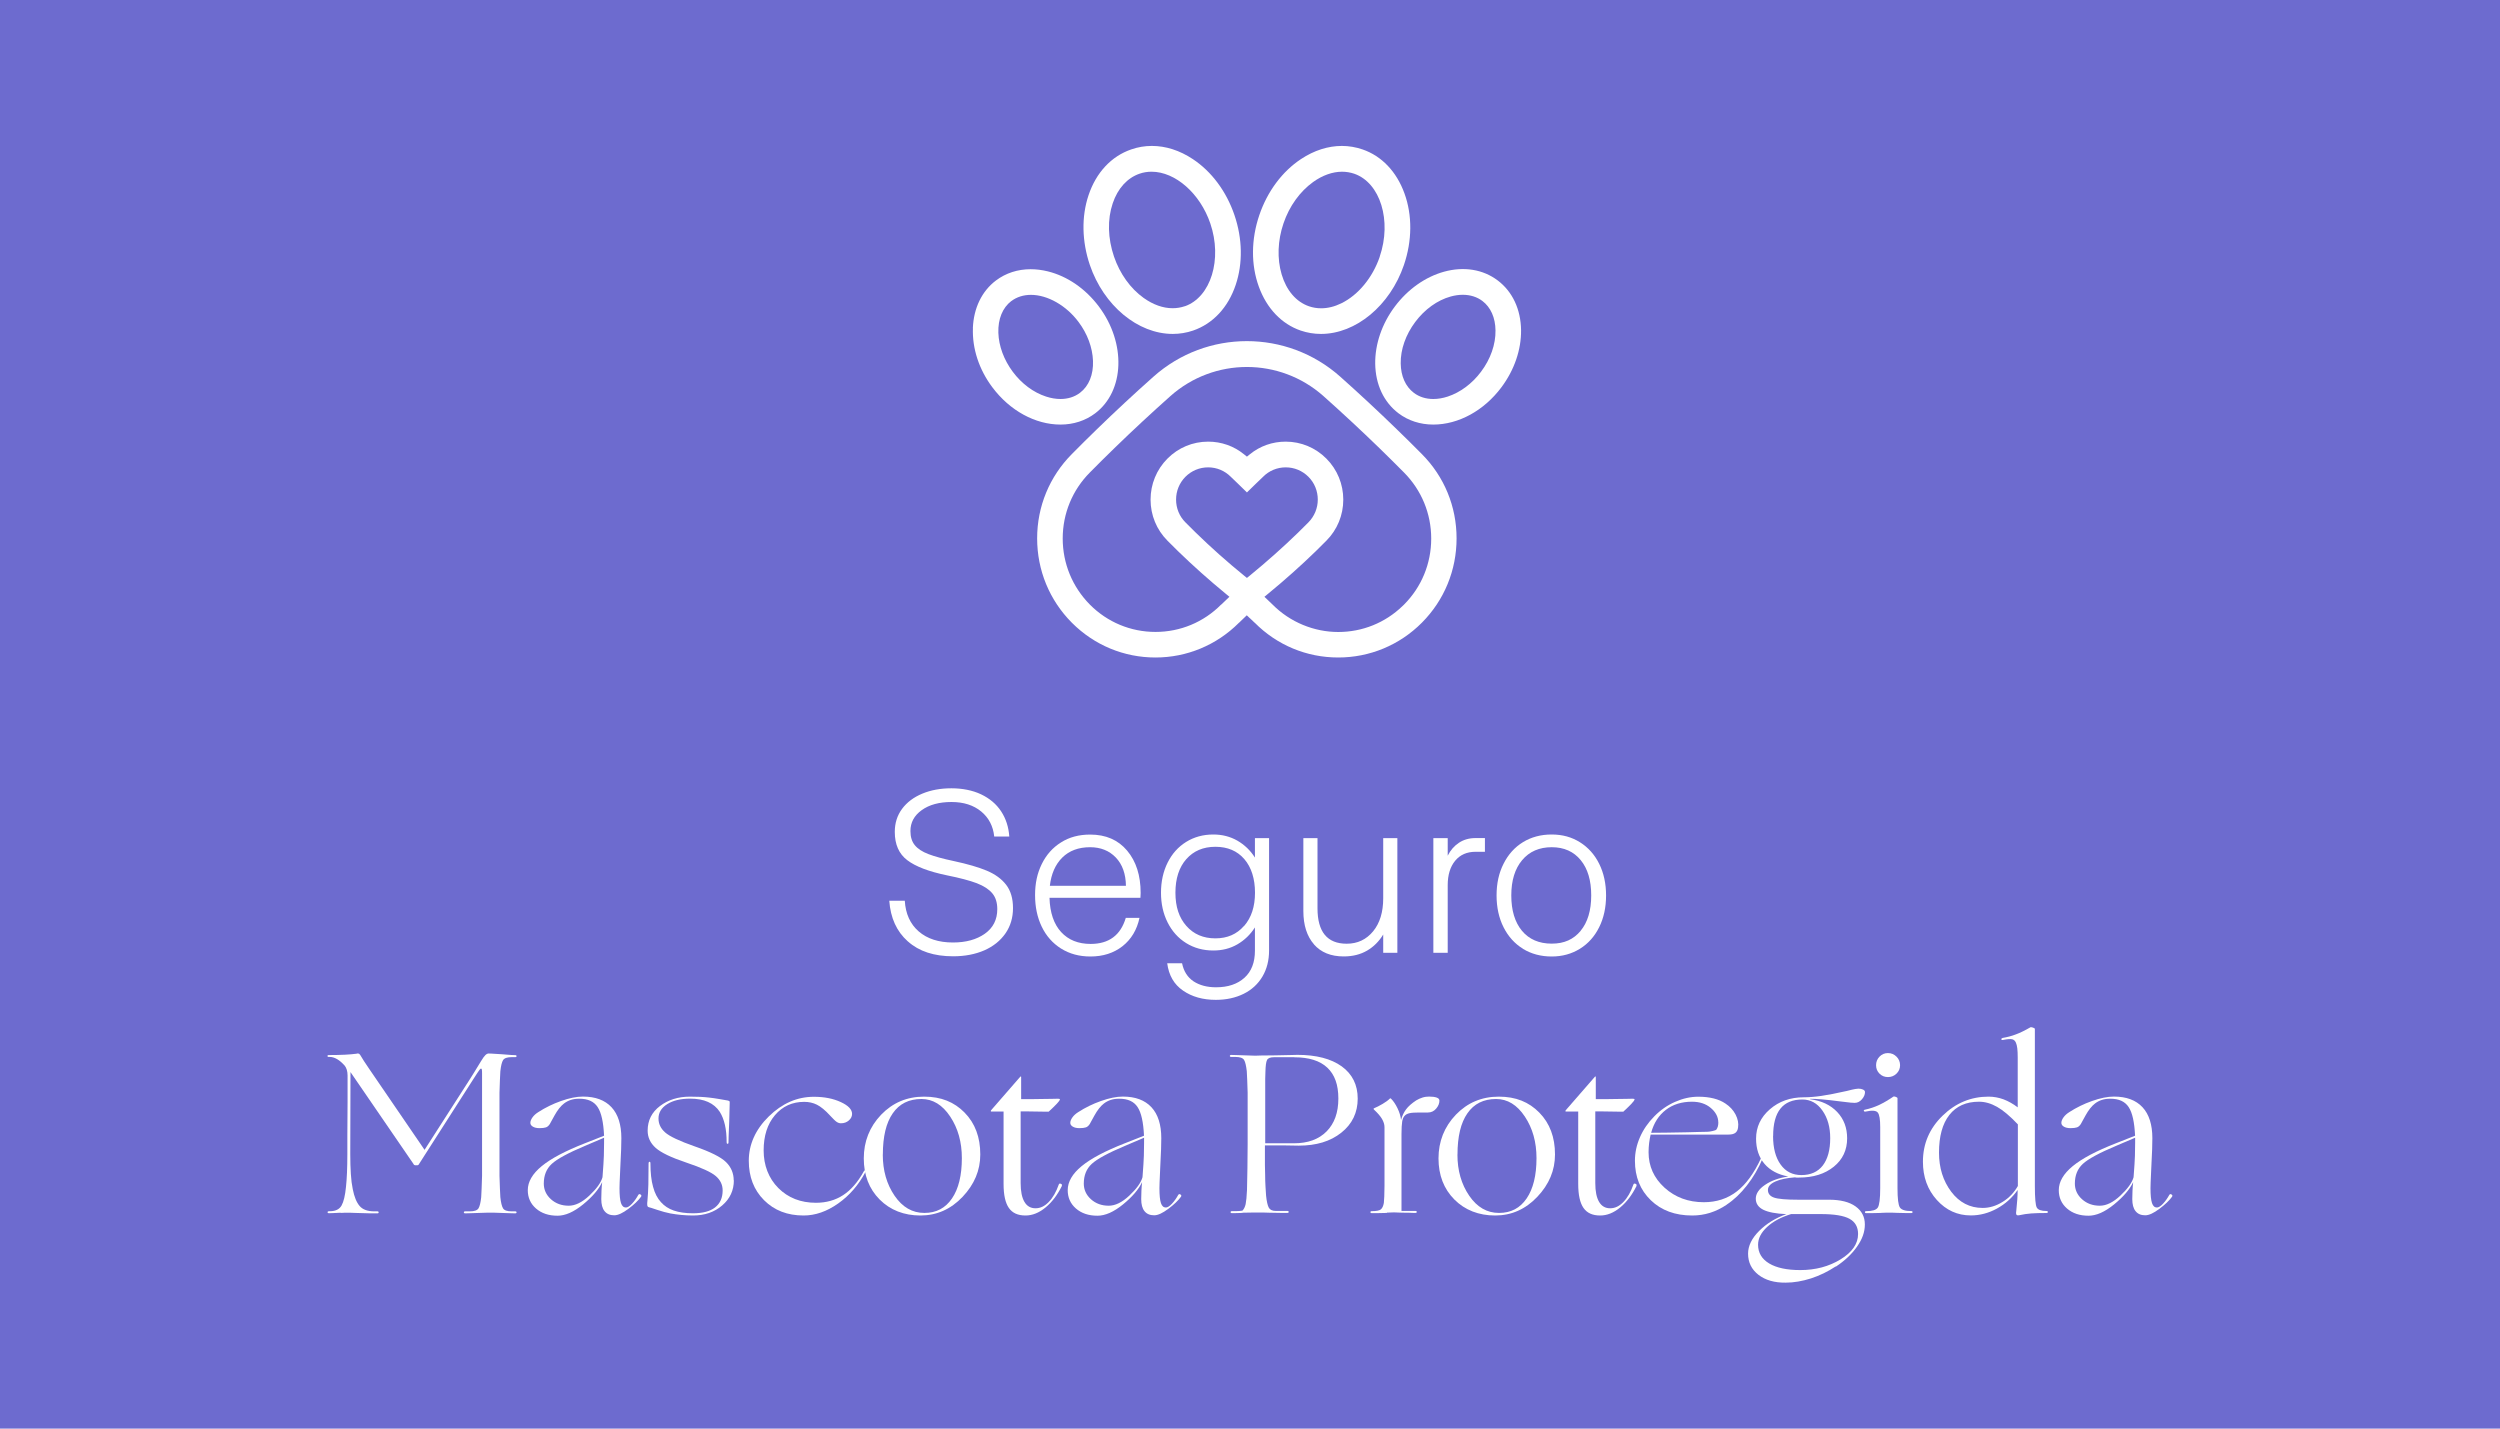 <?xml version="1.0" encoding="utf-8"?>
<svg xmlns="http://www.w3.org/2000/svg" version="1.1" viewBox="0 0 350 200">
  
  <defs>
    <style>
      .st0 {
        fill: #fff;
      }

      .st1 {
        fill: #6d6bcf;
      }
    </style>
  </defs>
  <g id="fondo">
    <rect class="st1" height="200" width="350"/>
  </g>
  <g id="iconos">
    <g>
      <g>
        <path class="st0" d="M127.09,131.79c-1.56-1.39-2.42-3.28-2.59-5.69h2.17c.11,1.83.76,3.27,1.95,4.3,1.19,1.03,2.79,1.55,4.8,1.55,1.81,0,3.3-.41,4.46-1.23,1.16-.82,1.74-1.97,1.74-3.44,0-.92-.23-1.66-.7-2.22-.47-.56-1.19-1.03-2.17-1.41-.98-.37-2.37-.74-4.16-1.1-2.56-.53-4.42-1.24-5.58-2.13-1.16-.88-1.74-2.2-1.74-3.95,0-1.24.34-2.31,1.02-3.23.68-.92,1.63-1.63,2.83-2.13,1.2-.5,2.56-.75,4.08-.75s2.96.28,4.16.85c1.19.57,2.13,1.36,2.8,2.38s1.05,2.2,1.14,3.52h-2.11c-.15-1.45-.76-2.62-1.82-3.5-1.07-.88-2.45-1.33-4.16-1.33s-3.12.38-4.17,1.14c-1.06.76-1.58,1.73-1.58,2.93,0,.81.2,1.47.61,1.97.4.5,1.04.92,1.9,1.25.86.33,2.05.66,3.57.98,1.9.41,3.43.85,4.6,1.34,1.17.49,2.08,1.15,2.72,1.98s.96,1.92.96,3.26-.35,2.53-1.06,3.55-1.69,1.81-2.96,2.37c-1.27.55-2.72.83-4.36.83-2.67,0-4.78-.69-6.33-2.08Z"/>
        <path class="st0" d="M148.55,132.8c-1.17-.74-2.07-1.75-2.7-3.05-.63-1.3-.94-2.78-.94-4.44s.31-3.07.94-4.35c.63-1.28,1.52-2.29,2.69-3.02,1.16-.74,2.52-1.1,4.08-1.1,2.2,0,3.92.75,5.18,2.25,1.26,1.5,1.89,3.48,1.89,5.93,0,.26-.01.48-.03.67h-12.73c.06,2.09.61,3.69,1.63,4.8,1.02,1.11,2.4,1.66,4.13,1.66,2.56,0,4.2-1.22,4.92-3.65h1.92c-.36,1.68-1.16,3.01-2.38,3.97-1.23.96-2.72,1.44-4.49,1.44-1.56,0-2.92-.37-4.09-1.1ZM157.63,124.02c-.02-1.68-.5-3.01-1.42-3.97s-2.13-1.44-3.6-1.44c-1.62,0-2.92.49-3.89,1.45s-1.55,2.29-1.74,3.95h10.65Z"/>
        <path class="st0" d="M165.62,138.68c-1.26-.86-1.99-2.14-2.21-3.82h2.08c.23,1.13.77,1.97,1.61,2.53.84.55,1.89.83,3.15.83,1.66,0,2.98-.44,3.97-1.33.98-.88,1.47-2.15,1.47-3.79v-3.26c-.64,1-1.46,1.79-2.46,2.37-1,.58-2.12.86-3.36.86-1.43,0-2.7-.35-3.81-1.04-1.11-.69-1.97-1.65-2.59-2.88-.62-1.23-.93-2.62-.93-4.17s.31-2.98.93-4.22c.62-1.24,1.48-2.2,2.59-2.89,1.11-.69,2.38-1.04,3.81-1.04,1.24,0,2.36.29,3.36.86,1,.58,1.82,1.36,2.46,2.37v-2.72h1.98v15.73c0,1.39-.31,2.6-.93,3.65-.62,1.04-1.49,1.85-2.62,2.41-1.13.56-2.43.85-3.9.85-1.81,0-3.35-.43-4.6-1.3ZM174.18,129.63c1.01-1.16,1.52-2.71,1.52-4.65s-.5-3.55-1.49-4.7-2.34-1.73-4.05-1.73-3.06.58-4.08,1.73c-1.01,1.15-1.52,2.72-1.52,4.7s.51,3.49,1.53,4.65c1.02,1.16,2.38,1.74,4.06,1.74s3-.58,4.01-1.74Z"/>
        <path class="st0" d="M183.96,132.21c-.99-1.13-1.49-2.69-1.49-4.67v-10.2h1.98v9.82c0,3.3,1.36,4.96,4.09,4.96,1.51,0,2.74-.58,3.69-1.73.95-1.15,1.42-2.7,1.42-4.64v-8.41h1.98v16.05h-1.98v-2.56c-.58.96-1.33,1.71-2.25,2.25s-2.02.82-3.28.82c-1.79,0-3.18-.56-4.17-1.69Z"/>
        <path class="st0" d="M200.67,133.39v-16.05h2.01v2.46c.38-.77.91-1.37,1.57-1.81.66-.44,1.44-.66,2.33-.66h1.31v1.92h-1.31c-1.22,0-2.17.42-2.86,1.26-.69.84-1.04,1.98-1.04,3.41v9.47h-2.01Z"/>
        <path class="st0" d="M213.22,132.83c-1.16-.71-2.07-1.72-2.72-3.01-.65-1.29-.98-2.78-.98-4.46s.32-3.14.98-4.44c.65-1.3,1.56-2.31,2.72-3.02,1.16-.71,2.5-1.07,4.01-1.07s2.81.36,3.97,1.09c1.15.72,2.05,1.73,2.69,3.02.64,1.29.96,2.77.96,4.43s-.32,3.14-.96,4.43c-.64,1.29-1.53,2.3-2.69,3.02s-2.47,1.09-3.97,1.09-2.85-.36-4.01-1.07ZM221.28,130.32c.99-1.19,1.49-2.85,1.49-4.96s-.49-3.74-1.47-4.94c-.98-1.2-2.33-1.81-4.06-1.81s-3.13.6-4.14,1.81c-1.01,1.2-1.52,2.85-1.52,4.94s.5,3.76,1.5,4.96c1,1.19,2.39,1.79,4.16,1.79s3.05-.6,4.05-1.79Z"/>
        <path class="st0" d="M47.71,169.78c-.45.02-.79.04-1.04.05-.25.01-.45.02-.62.02-.13,0-.19-.05-.19-.14s.07-.14.22-.14h.19c.75-.02,1.26-.29,1.55-.8s.5-1.39.62-2.62c.06-.58.11-1.24.14-2,.03-.76.05-1.61.05-2.57v-2.65c0-1.02.01-2.56.03-4.6v-3.77c0-.3-.04-.56-.11-.8-.07-.23-.18-.43-.3-.58-.36-.4-.72-.71-1.07-.91-.35-.2-.69-.3-1.01-.3h-.16c-.11,0-.16-.04-.16-.13s.05-.13.16-.13c.87,0,1.63-.02,2.27-.05s1.18-.08,1.63-.14c.06-.02.11-.03.13-.03h.06c.08,0,.15.02.19.05.04.03.08.08.13.14.11.19.28.48.53.86.24.38.5.76.75,1.12l7.74,11.32,6.46-10.07c.08-.13.24-.38.48-.77.23-.38.55-.91.96-1.57.26-.43.46-.71.62-.86.16-.15.31-.22.46-.22.08,0,.24,0,.46.02.22.01.66.04,1.3.08.68.06,1.15.1,1.41.11.26.01.44.02.54.02.13,0,.19.05.19.14s-.06.14-.19.14h-.48c-.64,0-1.04.14-1.22.42-.17.28-.3.8-.38,1.57-.02.34-.04.75-.06,1.23-.02.48-.04,1.07-.06,1.77v11.61c.02.7.04,1.3.06,1.77.02.48.04.89.06,1.23.08.77.21,1.29.38,1.57.17.28.58.42,1.22.42h.48c.13,0,.19.05.19.14s-.06.14-.19.14c-.19,0-.44,0-.75-.02-.31-.01-.8-.03-1.49-.05-.43-.02-.71-.03-.86-.03h-.67c-.17,0-.49.01-.96.03-.7.02-1.22.04-1.53.05-.32.01-.57.02-.74.02-.13,0-.19-.05-.19-.14s.06-.14.19-.14h.64c.64,0,1.04-.14,1.22-.42.17-.28.3-.8.38-1.57.02-.34.04-.75.06-1.23.02-.48.04-1.07.06-1.77v-14.33c0-.26-.01-.43-.03-.53-.02-.1-.06-.14-.13-.14-.04,0-.12.07-.22.21-.11.14-.39.57-.86,1.3l-7.55,11.8c-.04.09-.09.14-.13.18-.04.03-.1.05-.16.05h-.29s-.09-.02-.13-.05c-.04-.03-.09-.09-.13-.18l-8.79-12.82-.03,11.51c0,1.02.03,1.94.08,2.75.05.81.14,1.52.27,2.14.21,1.07.53,1.85.96,2.35.43.5,1.11.75,2.05.75h.45c.11,0,.16.05.16.14s-.05.14-.16.14h-.98c-.44,0-1.15-.02-2.13-.06-.41-.02-.68-.03-.82-.03h-.59c-.13,0-.34.01-.64.03Z"/>
        <path class="st0" d="M84.32,165.47c-.49,1.04-1.39,2.09-2.69,3.15-1.3,1.06-2.49,1.58-3.58,1.58-1.24,0-2.24-.34-3.01-1.01s-1.15-1.53-1.15-2.57c0-1.17.65-2.29,1.95-3.36,1.3-1.07,3.31-2.13,6.04-3.2l2.69-1.06c-.09-1.9-.38-3.23-.9-4.01-.51-.78-1.36-1.17-2.56-1.17-.43,0-.82.05-1.17.16-.35.11-.68.28-.98.51-.47.36-.91.92-1.33,1.68-.42.76-.63,1.16-.66,1.2-.15.23-.33.39-.53.46-.2.07-.51.11-.91.11-.38,0-.69-.07-.93-.21-.23-.14-.35-.31-.35-.53,0-.23.1-.49.3-.77.2-.28.47-.52.82-.74.96-.62,2.01-1.14,3.17-1.55s2.17-.62,3.07-.62c1.75,0,3.08.5,4,1.49.92.99,1.38,2.44,1.38,4.33,0,.43-.01.94-.03,1.55-.02.61-.06,1.55-.13,2.83-.04.87-.07,1.48-.08,1.82-.01.34-.02.61-.02.8,0,.98.07,1.68.21,2.09.14.42.37.62.69.62.23,0,.52-.18.85-.53.33-.35.62-.76.88-1.23.08-.13.19-.15.32-.06.13.09.15.19.06.32-.38.53-.98,1.1-1.77,1.69s-1.45.9-1.97.9c-.6,0-1.05-.19-1.36-.58-.31-.38-.46-.95-.46-1.69,0-.34.01-.73.03-1.17.02-.44.05-.86.1-1.26ZM76.13,165.69c0,.87.34,1.61,1.01,2.21.67.6,1.5.9,2.48.9.92,0,1.88-.47,2.89-1.42,1.01-.95,1.63-1.81,1.84-2.57.11-1.39.17-2.39.19-3.01.02-.62.03-1.24.03-1.85v-.67l-2.62,1.12c-2.39,1-3.95,1.85-4.7,2.54-.75.69-1.12,1.61-1.12,2.77Z"/>
        <path class="st0" d="M102.74,165.24c0,1.41-.54,2.58-1.63,3.52-1.09.94-2.45,1.41-4.09,1.41-.58,0-1.12-.03-1.65-.08-.52-.05-1.03-.12-1.52-.21-.55-.11-1.17-.27-1.84-.5s-1.06-.35-1.17-.37c-.09-.02-.14-.06-.18-.13s-.05-.17-.05-.32v-.14c0-.05.01-.15.03-.3.06-.68.11-1.44.13-2.29.02-.84.03-1.83.03-2.96,0-.15.04-.22.13-.22s.13.07.13.22c0,1.3.12,2.4.37,3.29.24.9.61,1.61,1.1,2.14.47.53,1.07.93,1.81,1.18s1.63.38,2.67.38c1.36,0,2.4-.27,3.1-.82s1.06-1.34,1.06-2.38c0-.79-.32-1.46-.96-2.01-.64-.55-2.01-1.18-4.13-1.89s-3.54-1.39-4.29-2.06c-.75-.67-1.12-1.48-1.12-2.41,0-1.43.58-2.58,1.73-3.45,1.15-.87,2.55-1.31,4.19-1.31.53,0,1.01.01,1.44.03.43.02.84.05,1.25.1.38.04.87.11,1.45.21.59.1.99.17,1.2.21.08.02.14.05.18.08s.05.09.05.18c0,.17,0,.44-.02.8-.01.36-.03.99-.05,1.89-.04.96-.07,1.64-.08,2.03-.01.39-.02.69-.02.88,0,.13-.04.19-.13.19s-.13-.06-.13-.19c0-.94-.08-1.76-.24-2.46s-.4-1.31-.72-1.82c-.41-.62-.95-1.08-1.65-1.39-.69-.31-1.53-.46-2.51-.46-1.32,0-2.39.26-3.2.77-.81.51-1.22,1.18-1.22,2.01,0,.75.31,1.4.93,1.95.62.55,1.99,1.2,4.13,1.95,2.22.77,3.68,1.5,4.4,2.21.71.7,1.07,1.56,1.07,2.56Z"/>
        <path class="st0" d="M121.16,164.09c-.96,1.81-2.23,3.28-3.82,4.4-1.59,1.12-3.2,1.68-4.84,1.68-2.26,0-4.1-.71-5.53-2.14-1.43-1.43-2.14-3.27-2.14-5.53s.93-4.37,2.8-6.2c1.87-1.83,3.97-2.75,6.32-2.75,1.45,0,2.7.25,3.76.74,1.06.49,1.58,1.04,1.58,1.66,0,.34-.15.65-.45.91-.3.27-.67.4-1.12.4-.19,0-.38-.06-.58-.19s-.49-.42-.9-.86c-.7-.77-1.33-1.28-1.87-1.55-.54-.27-1.14-.4-1.77-.4-1.68,0-3.05.62-4.11,1.87s-1.58,2.89-1.58,4.94.69,3.89,2.06,5.26,3.13,2.06,5.26,2.06c1.45,0,2.72-.36,3.81-1.07,1.09-.71,2.05-1.82,2.88-3.31.02-.06.05-.11.1-.13.04-.02.08-.02.13,0,.04.02.06.05.06.1s-.01.09-.03.13Z"/>
        <path class="st0" d="M137.24,161.63c0,2.22-.83,4.19-2.48,5.93-1.65,1.74-3.62,2.61-5.9,2.61s-4.23-.75-5.71-2.24c-1.48-1.49-2.22-3.41-2.22-5.76s.81-4.42,2.43-6.11c1.62-1.68,3.62-2.53,6.01-2.53s4.22.75,5.68,2.24c1.46,1.49,2.19,3.44,2.19,5.85ZM123.59,161.63c0,2.24.55,4.16,1.65,5.77,1.1,1.61,2.49,2.41,4.17,2.41s2.95-.68,3.87-2.03c.92-1.35,1.38-3.23,1.38-5.64,0-2.24-.54-4.18-1.63-5.82-1.09-1.64-2.43-2.46-4.03-2.46-1.75,0-3.09.67-4.01,2-.93,1.33-1.39,3.26-1.39,5.77Z"/>
        <path class="st0" d="M148.66,166.04c-.62,1.26-1.38,2.26-2.29,3.01-.91.75-1.84,1.12-2.8,1.12-1.07,0-1.84-.35-2.33-1.06-.49-.7-.74-1.82-.74-3.36v-10.14h-1.76s-.03-.02-.03-.06.01-.07.03-.1l4.09-4.7s.07-.06.1-.05c.02.01.03.04.03.08v3.1c1.17,0,2.1,0,2.78-.02.68-.01,1.19-.02,1.53-.02.43-.02.72-.03.88-.02.16.01.24.04.24.08,0,.11-.14.31-.42.61-.28.3-.66.67-1.15,1.12h-.86c-.9-.02-1.57-.03-2.01-.03h-1.06v10.04c0,1.15.18,2.03.53,2.62.35.6.87.9,1.55.9s1.28-.29,1.85-.88c.58-.59,1.04-1.4,1.41-2.45.04-.13.14-.16.29-.1.15.06.19.16.13.29Z"/>
        <path class="st0" d="M159.91,165.47c-.49,1.04-1.39,2.09-2.69,3.15-1.3,1.06-2.49,1.58-3.58,1.58-1.24,0-2.24-.34-3.01-1.01s-1.15-1.53-1.15-2.57c0-1.17.65-2.29,1.95-3.36,1.3-1.07,3.31-2.13,6.04-3.2l2.69-1.06c-.09-1.9-.38-3.23-.9-4.01-.51-.78-1.36-1.17-2.56-1.17-.43,0-.82.05-1.17.16-.35.11-.68.28-.98.51-.47.36-.91.92-1.33,1.68-.42.76-.63,1.16-.66,1.2-.15.23-.33.39-.53.46-.2.07-.51.11-.91.11-.38,0-.69-.07-.93-.21-.23-.14-.35-.31-.35-.53,0-.23.1-.49.3-.77.2-.28.47-.52.82-.74.96-.62,2.01-1.14,3.17-1.55s2.17-.62,3.07-.62c1.75,0,3.08.5,4,1.49.92.99,1.38,2.44,1.38,4.33,0,.43-.01.94-.03,1.55-.02.61-.06,1.55-.13,2.83-.04.87-.07,1.48-.08,1.82-.01.34-.02.61-.02.8,0,.98.07,1.68.21,2.09.14.42.37.62.69.62.23,0,.52-.18.85-.53.33-.35.62-.76.88-1.23.08-.13.19-.15.32-.06.13.09.15.19.06.32-.38.53-.98,1.1-1.77,1.69s-1.45.9-1.97.9c-.6,0-1.05-.19-1.36-.58-.31-.38-.46-.95-.46-1.69,0-.34.01-.73.03-1.17.02-.44.05-.86.1-1.26ZM151.73,165.69c0,.87.34,1.61,1.01,2.21.67.6,1.5.9,2.48.9.92,0,1.88-.47,2.89-1.42,1.01-.95,1.63-1.81,1.84-2.57.11-1.39.17-2.39.19-3.01.02-.62.03-1.24.03-1.85v-.67l-2.62,1.12c-2.39,1-3.95,1.85-4.7,2.54-.75.69-1.12,1.61-1.12,2.77Z"/>
        <path class="st0" d="M173.95,169.81c-.58.02-.95.03-1.14.03h-.34c-.13,0-.19-.05-.19-.14s.06-.14.19-.14c.49,0,.83,0,1.02-.02.19-.01.34-.03.45-.05.21-.21.36-.52.45-.91.08-.39.15-1.05.19-1.97.02-.75.04-1.76.06-3.05.02-1.29.03-2.4.03-3.34v-7.26c-.02-.7-.04-1.3-.06-1.77-.02-.48-.04-.89-.06-1.23-.09-.77-.21-1.29-.38-1.57-.17-.28-.58-.42-1.22-.42h-.58c-.13,0-.19-.05-.19-.14s.06-.14.19-.14c.17,0,.42,0,.74.02.32.01.83.03,1.53.05.45.02.76.03.93.03h.35c.06,0,.26,0,.59-.02.33-.01.99-.02,1.97-.02,1.17-.02,1.97-.04,2.38-.05.42-.01.68-.02.78-.02,2.64,0,4.71.54,6.2,1.61,1.49,1.08,2.24,2.59,2.24,4.52s-.76,3.55-2.29,4.76c-1.52,1.22-3.51,1.82-5.96,1.82-.55-.02-1.16-.03-1.81-.03h-2.93v2.75c0,.49.01.94.03,1.34,0,.62.02,1.17.05,1.65s.06.9.08,1.26c.08.81.21,1.38.37,1.69s.48.48.98.48h1.63c.13,0,.19.05.19.14s-.06.14-.19.14h-.8c-.34,0-.91-.01-1.69-.03-.49-.02-.83-.03-1.01-.03h-1.02c-.33,0-.92.01-1.77.03ZM181.18,148.01h-2.81c-.53,0-.86.13-.99.4-.13.27-.2.8-.22,1.61-.02.28-.03.62-.03,1.02v9.02h4.03c1.94,0,3.46-.55,4.56-1.66,1.1-1.11,1.65-2.64,1.65-4.6s-.52-3.36-1.55-4.33c-1.03-.97-2.57-1.45-4.62-1.45Z"/>
        <path class="st0" d="M194.16,169.81c-.64.02-1.1.03-1.39.03h-.72c-.13,0-.19-.05-.19-.14s.06-.14.19-.14c.64,0,1.06-.08,1.26-.24.2-.16.35-.46.43-.91.02-.23.04-.53.06-.9.02-.36.03-.85.03-1.47v-8.25c0-.36-.12-.74-.35-1.14-.23-.39-.61-.83-1.12-1.3-.04-.04-.06-.08-.06-.11s.02-.06.06-.08c.36-.15.76-.35,1.2-.61.44-.26.77-.5,1.01-.74.04-.04.07-.06.1-.05.02.01.05.04.1.08.32.32.61.76.88,1.31.27.55.43,1.1.5,1.63.15-.55.38-1.04.7-1.47.32-.43.79-.84,1.41-1.25.28-.17.57-.3.88-.4.31-.1.62-.14.94-.14.45,0,.8.05,1.06.14s.38.24.38.43c0,.38-.15.76-.46,1.12-.31.36-.69.54-1.14.54h-1.18c-.66,0-1.14.03-1.42.1s-.51.18-.66.35c-.17.17-.29.44-.35.8-.06.36-.1.97-.1,1.82v10.71h1.95c.13,0,.19.05.19.14s-.06.14-.19.14h-.26c-.13,0-.38-.01-.77-.03-.6,0-1.02,0-1.28-.02-.26-.01-.44-.02-.54-.02h-.32c-.15,0-.43.01-.83.03Z"/>
        <path class="st0" d="M217.7,161.63c0,2.22-.83,4.19-2.48,5.93-1.65,1.74-3.62,2.61-5.9,2.61s-4.23-.75-5.71-2.24c-1.48-1.49-2.22-3.41-2.22-5.76s.81-4.42,2.43-6.11c1.62-1.68,3.62-2.53,6.01-2.53s4.22.75,5.68,2.24c1.46,1.49,2.19,3.44,2.19,5.85ZM204.04,161.63c0,2.24.55,4.16,1.65,5.77,1.1,1.61,2.49,2.41,4.17,2.41s2.95-.68,3.87-2.03c.92-1.35,1.38-3.23,1.38-5.64,0-2.24-.54-4.18-1.63-5.82-1.09-1.64-2.43-2.46-4.03-2.46-1.75,0-3.09.67-4.01,2-.93,1.33-1.39,3.26-1.39,5.77Z"/>
        <path class="st0" d="M229.11,166.04c-.62,1.26-1.38,2.26-2.29,3.01-.91.75-1.84,1.12-2.8,1.12-1.07,0-1.84-.35-2.33-1.06-.49-.7-.74-1.82-.74-3.36v-10.14h-1.76s-.03-.02-.03-.06.01-.07.03-.1l4.09-4.7s.07-.06.1-.05c.02.01.03.04.03.08v3.1c1.17,0,2.1,0,2.78-.02.68-.01,1.19-.02,1.53-.02.43-.02.72-.03.88-.02.16.01.24.04.24.08,0,.11-.14.31-.42.61-.28.3-.66.67-1.15,1.12h-.86c-.9-.02-1.57-.03-2.01-.03h-1.06v10.04c0,1.15.18,2.03.53,2.62.35.6.87.9,1.55.9s1.28-.29,1.85-.88c.58-.59,1.04-1.4,1.41-2.45.04-.13.14-.16.29-.1.15.06.19.16.13.29Z"/>
        <path class="st0" d="M241.74,168.66c-.77.51-1.55.89-2.35,1.14s-1.63.37-2.48.37c-2.39,0-4.32-.71-5.8-2.14-1.48-1.43-2.22-3.27-2.22-5.53,0-1.11.23-2.2.7-3.28.47-1.08,1.14-2.05,2.01-2.93.85-.87,1.82-1.55,2.91-2.03s2.17-.72,3.26-.72c.79,0,1.5.08,2.14.24s1.19.4,1.66.72c.62.41,1.09.92,1.41,1.53.32.62.44,1.23.35,1.82-.04.34-.17.59-.38.75-.21.16-.53.24-.96.24h-10.9c-.09.36-.15.75-.21,1.17-.05.42-.08.85-.08,1.3,0,1.96.75,3.62,2.24,4.97,1.49,1.35,3.33,2.03,5.5,2.03,1.77,0,3.3-.5,4.6-1.5,1.3-1,2.44-2.57,3.42-4.7.08-.19.16-.27.24-.24.07.03.07.13-.02.3-.6,1.41-1.33,2.67-2.21,3.79-.87,1.12-1.82,2.02-2.85,2.7ZM240.56,157.15c0-.77-.35-1.44-1.04-2.03-.69-.59-1.57-.88-2.64-.88-1.45,0-2.67.38-3.66,1.14-.99.76-1.68,1.83-2.06,3.21.72,0,1.44,0,2.16-.02.71-.01,1.66-.03,2.83-.05.83-.02,1.43-.04,1.81-.05.37-.01.72-.02,1.04-.02.21,0,.47-.04.77-.11.3-.07.47-.13.51-.18.08-.11.15-.25.21-.43.05-.18.08-.38.08-.59Z"/>
        <path class="st0" d="M257,177.3c-1.09.72-2.24,1.28-3.47,1.68-1.23.39-2.4.59-3.53.59-1.58.02-2.85-.35-3.82-1.1-.97-.76-1.45-1.74-1.45-2.96,0-1.09.52-2.15,1.55-3.18,1.03-1.03,2.31-1.82,3.82-2.35-1.47-.06-2.55-.27-3.25-.62-.69-.35-1.04-.87-1.04-1.55s.43-1.35,1.3-1.93c.86-.59,1.95-.98,3.25-1.17-1.43-.26-2.54-.85-3.33-1.77-.79-.93-1.18-2.11-1.18-3.53,0-1.62.64-2.99,1.93-4.11,1.29-1.12,2.87-1.68,4.75-1.68.72,0,1.53-.06,2.43-.19s2.1-.36,3.61-.7c.58-.15.96-.24,1.17-.27.2-.03.35-.05.43-.05.26,0,.47.04.66.13.18.09.27.2.27.35,0,.34-.14.68-.43,1.01-.29.33-.62.5-1.01.5-.13,0-.31-.01-.56-.03-.25-.02-.7-.07-1.36-.16-1.17-.15-2.07-.25-2.69-.3-.62-.05-1.16-.08-1.63-.08v.06c1.6.21,2.86.81,3.79,1.79.93.98,1.39,2.21,1.39,3.68,0,1.64-.62,2.97-1.87,3.98-1.25,1.01-2.87,1.52-4.88,1.52h-.35c-.09,0-.16-.01-.22-.03-1.15.09-2.07.28-2.75.59-.68.31-1.02.7-1.02,1.17,0,.51.28.87.85,1.07.56.2,1.7.3,3.41.3h4.29c1.6,0,2.84.31,3.71.93.87.62,1.31,1.46,1.31,2.53s-.36,2.06-1.09,3.1c-.72,1.04-1.72,1.98-2.97,2.81ZM250.76,169.97c-1.41.43-2.53,1.03-3.37,1.81-.84.78-1.26,1.6-1.26,2.48,0,1.13.52,2,1.55,2.62,1.03.62,2.49.93,4.36.93,2.13,0,4.01-.5,5.64-1.5,1.63-1,2.45-2.19,2.45-3.55,0-.98-.4-1.69-1.2-2.13-.8-.44-2.14-.66-4.01-.66h-4.16ZM248.23,159.04c0,1.68.35,3.02,1.06,4,.7.98,1.67,1.47,2.91,1.47,1.3,0,2.3-.45,2.99-1.34.69-.9,1.04-2.17,1.04-3.84,0-1.53-.36-2.82-1.09-3.85-.72-1.03-1.66-1.55-2.81-1.55-1.36,0-2.39.43-3.07,1.28-.68.85-1.02,2.13-1.02,3.84Z"/>
        <path class="st0" d="M263.36,169.81c-.62.02-1.07.03-1.36.03h-.72c-.13,0-.19-.05-.19-.14s.06-.14.19-.14c.85,0,1.39-.16,1.61-.5.22-.33.34-1.24.34-2.73v-8.54c0-1.07-.11-1.74-.34-2.03s-.79-.34-1.71-.14c-.13.02-.21-.01-.24-.1-.03-.08.02-.14.14-.16.7-.15,1.36-.37,1.98-.66.62-.29,1.29-.68,2.01-1.17.06-.04.18-.03.34.03s.24.13.24.19v12.57c0,1.49.11,2.4.34,2.73.22.33.75.5,1.58.5.13,0,.19.05.19.14s-.06.14-.19.14h-.7c-.28,0-.7-.01-1.28-.03-.38-.02-.65-.03-.78-.03h-.62c-.15,0-.43.01-.83.03ZM266.01,149.13c0,.47-.17.86-.5,1.18-.33.32-.73.48-1.2.48s-.86-.16-1.18-.48-.48-.71-.48-1.18.16-.87.48-1.2c.32-.33.71-.5,1.18-.5s.87.17,1.2.5c.33.33.5.73.5,1.2Z"/>
        <path class="st0" d="M282.48,166.58c-.77,1.11-1.74,1.98-2.91,2.62-1.17.64-2.39.96-3.65.96-1.88,0-3.46-.72-4.76-2.16-1.3-1.44-1.95-3.22-1.95-5.36,0-2.52.92-4.66,2.75-6.44,1.83-1.78,3.98-2.67,6.43-2.67.72,0,1.43.13,2.11.38.68.26,1.34.63,1.98,1.12v-6.97c0-.53-.02-.96-.06-1.3-.04-.33-.11-.59-.19-.78-.11-.26-.28-.42-.51-.48-.23-.06-.68-.03-1.34.1-.13.02-.19-.02-.19-.11s.06-.15.19-.18c.64-.11,1.26-.27,1.85-.5.6-.22,1.27-.55,2.01-.98.06-.04.19-.03.37.03.18.06.27.13.27.19v21.97c0,1.71.09,2.72.27,3.04.18.32.63.48,1.36.48.13,0,.19.05.19.14s-.06.14-.19.14c-.87,0-1.59.02-2.14.06-.55.04-1.13.13-1.73.26-.13.02-.22.01-.29-.03-.06-.04-.1-.13-.1-.26v-.1s.01-.13.03-.26c.06-.6.11-1.12.14-1.58.03-.46.05-.91.05-1.36ZM277.05,154.24c-1.79,0-3.17.62-4.14,1.85-.97,1.24-1.45,3-1.45,5.28,0,2.13.57,3.95,1.71,5.47,1.14,1.51,2.61,2.27,4.4,2.27.96,0,1.89-.28,2.8-.85.91-.56,1.61-1.31,2.13-2.22v-8.63c-1.09-1.15-2.06-1.97-2.91-2.45-.85-.48-1.69-.72-2.53-.72Z"/>
        <path class="st0" d="M298.66,165.47c-.49,1.04-1.39,2.09-2.69,3.15-1.3,1.06-2.49,1.58-3.58,1.58-1.24,0-2.24-.34-3.01-1.01s-1.15-1.53-1.15-2.57c0-1.17.65-2.29,1.95-3.36,1.3-1.07,3.31-2.13,6.04-3.2l2.69-1.06c-.09-1.9-.38-3.23-.9-4.01-.51-.78-1.36-1.17-2.56-1.17-.43,0-.82.05-1.17.16-.35.11-.68.28-.98.51-.47.36-.91.92-1.33,1.68-.42.76-.63,1.16-.66,1.2-.15.23-.33.39-.53.46-.2.07-.51.11-.91.11-.38,0-.69-.07-.93-.21-.23-.14-.35-.31-.35-.53,0-.23.1-.49.3-.77.2-.28.47-.52.82-.74.96-.62,2.01-1.14,3.17-1.55s2.17-.62,3.07-.62c1.75,0,3.08.5,4,1.49.92.99,1.38,2.44,1.38,4.33,0,.43-.01.94-.03,1.55-.02.61-.06,1.55-.13,2.83-.04.87-.07,1.48-.08,1.82-.01.34-.02.61-.02.8,0,.98.07,1.68.21,2.09.14.42.37.62.69.62.23,0,.52-.18.85-.53.33-.35.62-.76.88-1.23.08-.13.19-.15.32-.06.13.09.15.19.06.32-.38.53-.98,1.1-1.77,1.69s-1.45.9-1.97.9c-.6,0-1.05-.19-1.36-.58-.31-.38-.46-.95-.46-1.69,0-.34.01-.73.03-1.17.02-.44.05-.86.1-1.26ZM290.48,165.69c0,.87.34,1.61,1.01,2.21.67.6,1.5.9,2.48.9.92,0,1.88-.47,2.89-1.42,1.01-.95,1.63-1.81,1.84-2.57.11-1.39.17-2.39.19-3.01.02-.62.03-1.24.03-1.85v-.67l-2.62,1.12c-2.39,1-3.95,1.85-4.7,2.54-.75.69-1.12,1.61-1.12,2.77Z"/>
      </g>
      <g>
        <path class="st0" d="M175.02,86.58c.21.2.42.4.63.6h.01c3.13,3.15,7.28,4.87,11.69,4.87s8.59-1.73,11.72-4.88c3.13-3.15,4.85-7.34,4.85-11.8s-1.72-8.64-4.85-11.79c-1.21-1.22-2.39-2.39-3.51-3.47h0c-2.58-2.51-5.25-4.99-7.93-7.38-7.45-6.63-18.69-6.63-26.14,0-2.69,2.39-5.36,4.87-7.93,7.37-1.16,1.12-2.33,2.29-3.5,3.47-3.13,3.15-4.86,7.34-4.86,11.8s1.72,8.65,4.85,11.8l.03.03c3.13,3.13,7.28,4.85,11.68,4.85s8.56-1.73,11.69-4.86h.01s1.09-1.05,1.09-1.05l.45.43ZM170.96,84.64c-2.45,2.47-5.72,3.83-9.19,3.83s-6.74-1.36-9.19-3.83h0c-2.45-2.48-3.8-5.76-3.8-9.25s1.35-6.78,3.81-9.25c1.17-1.18,2.33-2.34,3.45-3.42,2.54-2.47,5.17-4.91,7.82-7.27,6.11-5.43,15.31-5.43,21.42,0,2.64,2.35,5.27,4.8,7.82,7.27,1.15,1.12,2.31,2.27,3.46,3.43,2.45,2.47,3.81,5.75,3.81,9.25s-1.35,6.78-3.81,9.25l-.2.19c-2.43,2.35-5.62,3.64-9,3.64s-6.73-1.36-9.19-3.83l-1.15-1.1.57-.47c2.31-1.9,4.53-3.88,6.61-5.9h0c.51-.49,1.01-.99,1.5-1.49,1.52-1.53,2.36-3.57,2.36-5.74s-.84-4.21-2.36-5.74c-1.52-1.53-3.55-2.38-5.7-2.38-1.85,0-3.59.61-5.02,1.77l-.41.33-.41-.33c-1.43-1.16-3.17-1.77-5.02-1.77-2.15,0-4.18.84-5.7,2.38-1.52,1.53-2.36,3.57-2.36,5.74s.84,4.21,2.36,5.74c.5.5,1,1,1.5,1.49,2.08,2.02,4.31,4.01,6.61,5.9l.57.47-1.15,1.1ZM174.15,80.57c-2.35-1.91-4.62-3.93-6.74-6-.48-.47-.97-.95-1.45-1.44-.85-.85-1.31-1.98-1.31-3.19s.47-2.34,1.31-3.19c.85-.85,1.98-1.32,3.18-1.32s2.33.47,3.18,1.33l.04.04c.32.31.65.62.97.93l1.24,1.21,1.24-1.21c.35-.34.66-.64.97-.93l.05-.05c.84-.85,1.97-1.32,3.17-1.32s2.33.47,3.18,1.32c.85.85,1.31,1.99,1.31,3.19s-.47,2.34-1.32,3.2c-.48.49-.97.97-1.45,1.44-2.14,2.08-4.41,4.09-6.74,6l-.41.33-.41-.33Z"/>
        <path class="st0" d="M166.99,22.27c-1.84-1.22-3.8-1.84-5.73-1.84-.98,0-1.95.16-2.89.49-2.79.96-4.91,3.24-5.97,6.4-1.01,3-.94,6.47.18,9.78,1.94,5.68,6.71,9.65,11.61,9.65.97,0,1.93-.16,2.84-.47,2.79-.96,4.91-3.24,5.97-6.4,1.01-3,.95-6.47-.18-9.78-1.13-3.31-3.2-6.09-5.83-7.83ZM165.87,42.87c-.55.19-1.12.28-1.71.28-1.33,0-2.72-.49-4.05-1.44-1.86-1.33-3.33-3.39-4.15-5.79-.87-2.56-.94-5.2-.18-7.45.7-2.09,2.04-3.56,3.75-4.15.54-.19,1.11-.28,1.69-.28,3.33,0,6.79,3.04,8.22,7.23,1.72,5.03.08,10.34-3.57,11.61Z"/>
        <path class="st0" d="M190.76,20.92c-.94-.32-1.91-.49-2.89-.49-1.93,0-3.89.62-5.73,1.84-2.63,1.74-4.7,4.52-5.83,7.83-1.16,3.4-1.19,6.97-.07,10.04,1.1,3.03,3.18,5.22,5.86,6.14h0c.91.31,1.86.47,2.84.47,4.89,0,9.67-3.97,11.61-9.65,1.16-3.4,1.19-6.97.07-10.04-1.1-3.03-3.18-5.22-5.86-6.14ZM193.17,35.93c-1,2.93-3.01,5.37-5.38,6.53-.95.47-1.91.7-2.83.7-.58,0-1.15-.09-1.7-.28-1.8-.62-3.16-2.21-3.83-4.47-.65-2.2-.56-4.73.26-7.14.82-2.41,2.3-4.46,4.15-5.79,1.31-.94,2.72-1.44,4.05-1.44.59,0,1.16.1,1.7.28,3.65,1.26,5.29,6.58,3.57,11.61Z"/>
        <path class="st0" d="M195.28,42.91c-1.81,2.41-2.78,5.26-2.75,8,.04,2.92,1.2,5.39,3.26,6.95,1.36,1.03,3.05,1.58,4.87,1.58,3.53,0,7.1-1.95,9.54-5.22,1.81-2.42,2.78-5.26,2.75-8-.04-2.92-1.2-5.39-3.26-6.95-2.06-1.56-4.74-2-7.53-1.23h0c-2.63.73-5.07,2.46-6.88,4.87ZM203.1,41.51c.58-.16,1.15-.24,1.69-.24,1.05,0,2,.3,2.75.87,1.16.88,1.81,2.34,1.83,4.12.03,1.95-.69,4.01-2.03,5.79h0c-1.24,1.66-2.9,2.89-4.66,3.47-.7.23-1.38.34-2.02.34-1.03,0-1.97-.29-2.73-.87-1.16-.88-1.81-2.34-1.83-4.12-.03-1.95.7-4.01,2.03-5.79,1.33-1.78,3.1-3.05,4.97-3.57Z"/>
        <path class="st0" d="M136.21,45.94c-.11,2.85.85,5.79,2.72,8.28,2.44,3.27,6.01,5.22,9.54,5.22,1.82,0,3.5-.55,4.86-1.58,4.12-3.12,4.35-9.83.51-14.95-1.87-2.49-4.4-4.24-7.15-4.92-.82-.2-1.62-.3-2.4-.3-1.81,0-3.48.54-4.86,1.58-1.97,1.49-3.12,3.86-3.23,6.67ZM141.59,42.15c.75-.57,1.7-.87,2.74-.87,2.33,0,4.95,1.49,6.67,3.8,1.24,1.65,1.95,3.58,2.02,5.44.07,1.94-.58,3.53-1.82,4.47-.76.58-1.7.87-2.73.87-.64,0-1.32-.11-2.02-.34-1.76-.57-3.42-1.8-4.66-3.47-1.24-1.66-1.96-3.6-2.02-5.46h0c-.06-1.93.59-3.51,1.82-4.45Z"/>
      </g>
    </g>
  </g>
</svg>